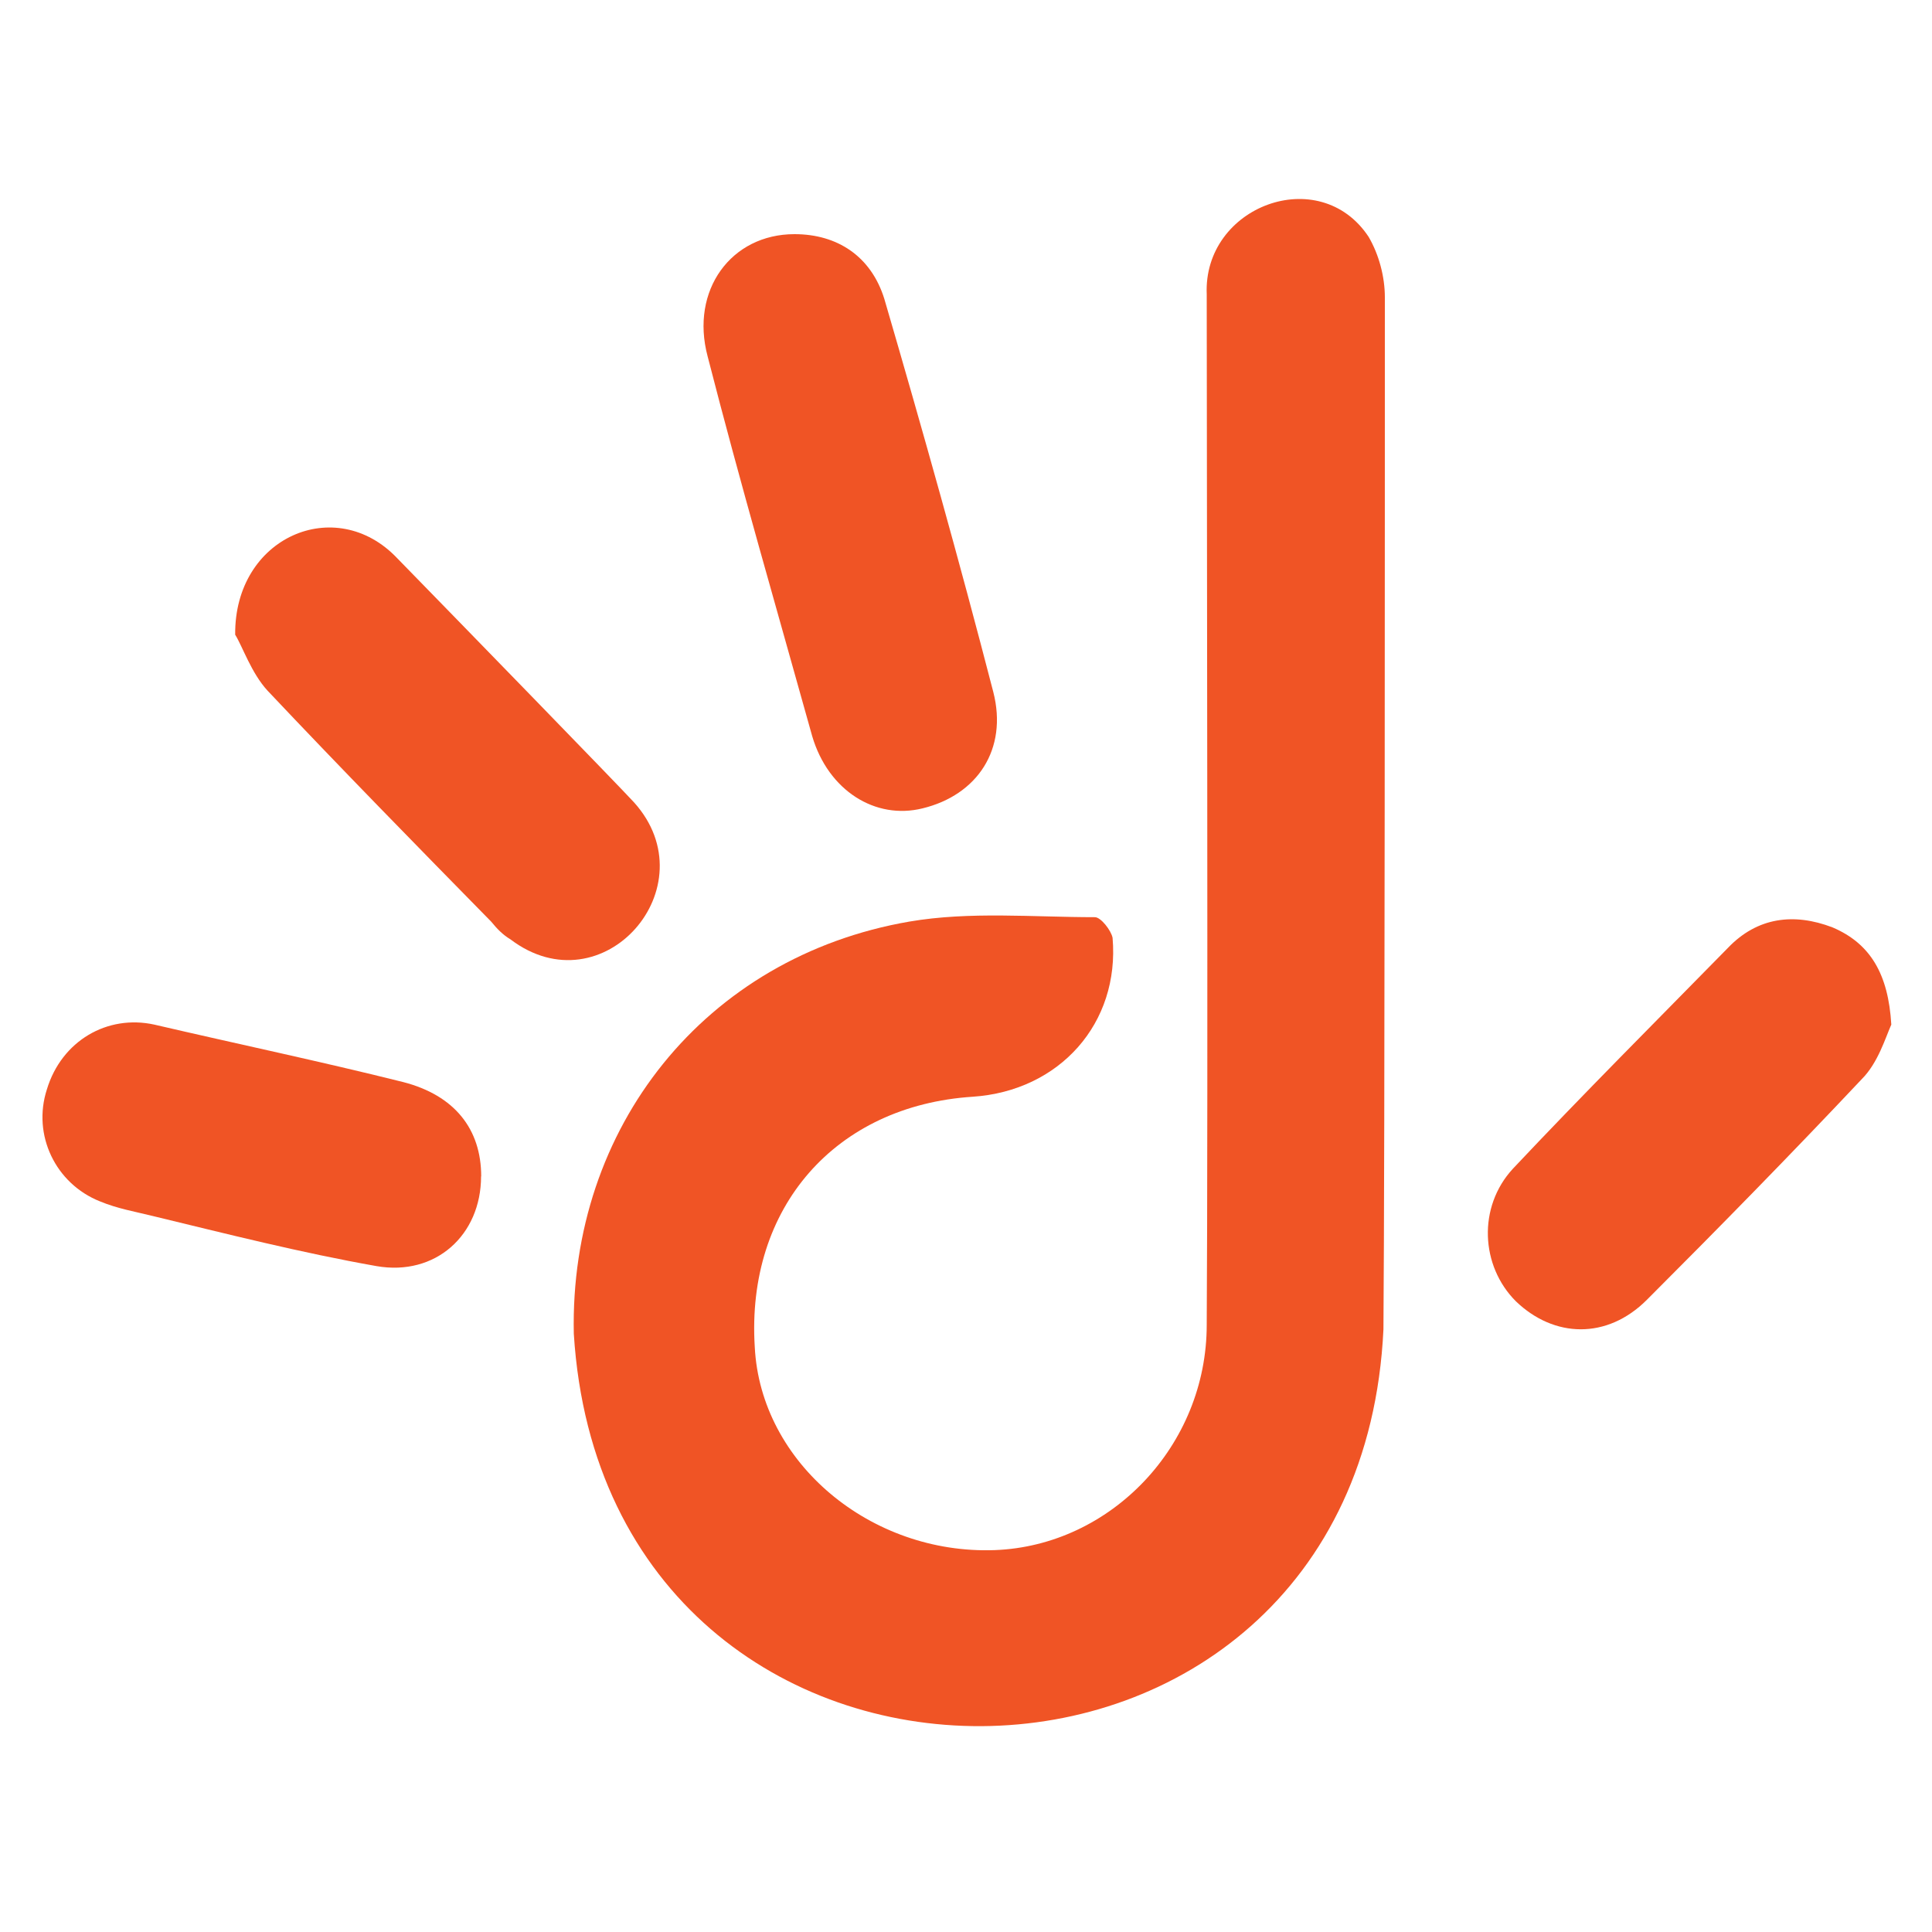 <?xml version="1.0" encoding="UTF-8"?>
<svg id="logosandtypes_com" data-name="logosandtypes com" xmlns="http://www.w3.org/2000/svg" viewBox="0 0 150 150">
  <defs>
    <style>
      .cls-1 {
        fill: #f05425;
      }

      .cls-2 {
        fill: none;
      }
    </style>
  </defs>
  <path class="cls-2" d="M0,0H150V150H0V0Z"/>
  <path class="cls-1" d="M107.41,103.21c-1.94,40.84-60.31,41.2-62.86,.34-.34-16,10.17-29.26,26.06-32,4.69-.8,9.6-.34,14.4-.34,.46,0,1.26,1.03,1.37,1.6,.57,6.63-4.11,11.89-10.86,12.34-10.63,.69-17.6,8.57-16.92,19.43,.46,9.03,9.03,16.12,18.63,15.77,9.03-.34,16.46-8.12,16.46-17.49,.11-16.46,0-69.84,0-80.01-.29-6.85,8.76-10.23,12.57-4.46,.8,1.37,1.26,3.09,1.26,4.69,0,13.26,0,66.75-.11,80.12Z"/>
  <path class="cls-1" d="M61.69,18.18c3.31,0,5.94,1.71,6.97,5.03,2.97,10.17,5.83,20.35,8.46,30.52,1.14,4.46-1.26,8-5.49,9.03-3.66,.91-7.32-1.37-8.57-5.6-2.74-9.83-5.6-19.66-8.12-29.49-1.37-5.14,1.83-9.49,6.74-9.49Z"/>
  <path class="cls-1" d="M18.26,49.27c-.07-7.57,7.8-10.96,12.57-5.94,4.91,5.03,17.26,17.72,18.4,18.97,5.88,6.54-2.43,16.07-9.6,10.63-.57-.34-1.03-.8-1.49-1.37-5.83-5.94-11.66-11.89-17.37-17.94-1.26-1.37-1.94-3.43-2.51-4.34Z"/>
  <path class="cls-1" d="M146.84,79.55c-.46,1.03-1.03,2.97-2.29,4.23-5.49,5.83-11.09,11.54-16.69,17.14-3.09,3.09-7.2,2.97-10.17,.11-2.74-2.74-2.97-7.32-.23-10.29,5.49-5.83,11.09-11.43,16.69-17.14,2.29-2.4,5.14-2.74,8.12-1.6,2.97,1.26,4.34,3.66,4.57,7.54Z"/>
  <path class="cls-1" d="M37.35,91.33c0,4.57-3.54,7.77-8.12,6.97-5.83-1.03-11.66-2.51-17.37-3.89-1.37-.34-2.74-.57-4.11-1.14-3.43-1.37-5.26-5.14-4.11-8.69,1.14-3.77,4.69-5.83,8.34-5.03,6.4,1.49,12.92,2.86,19.32,4.46,4,1.03,6.06,3.66,6.06,7.32Z"/>
</svg>